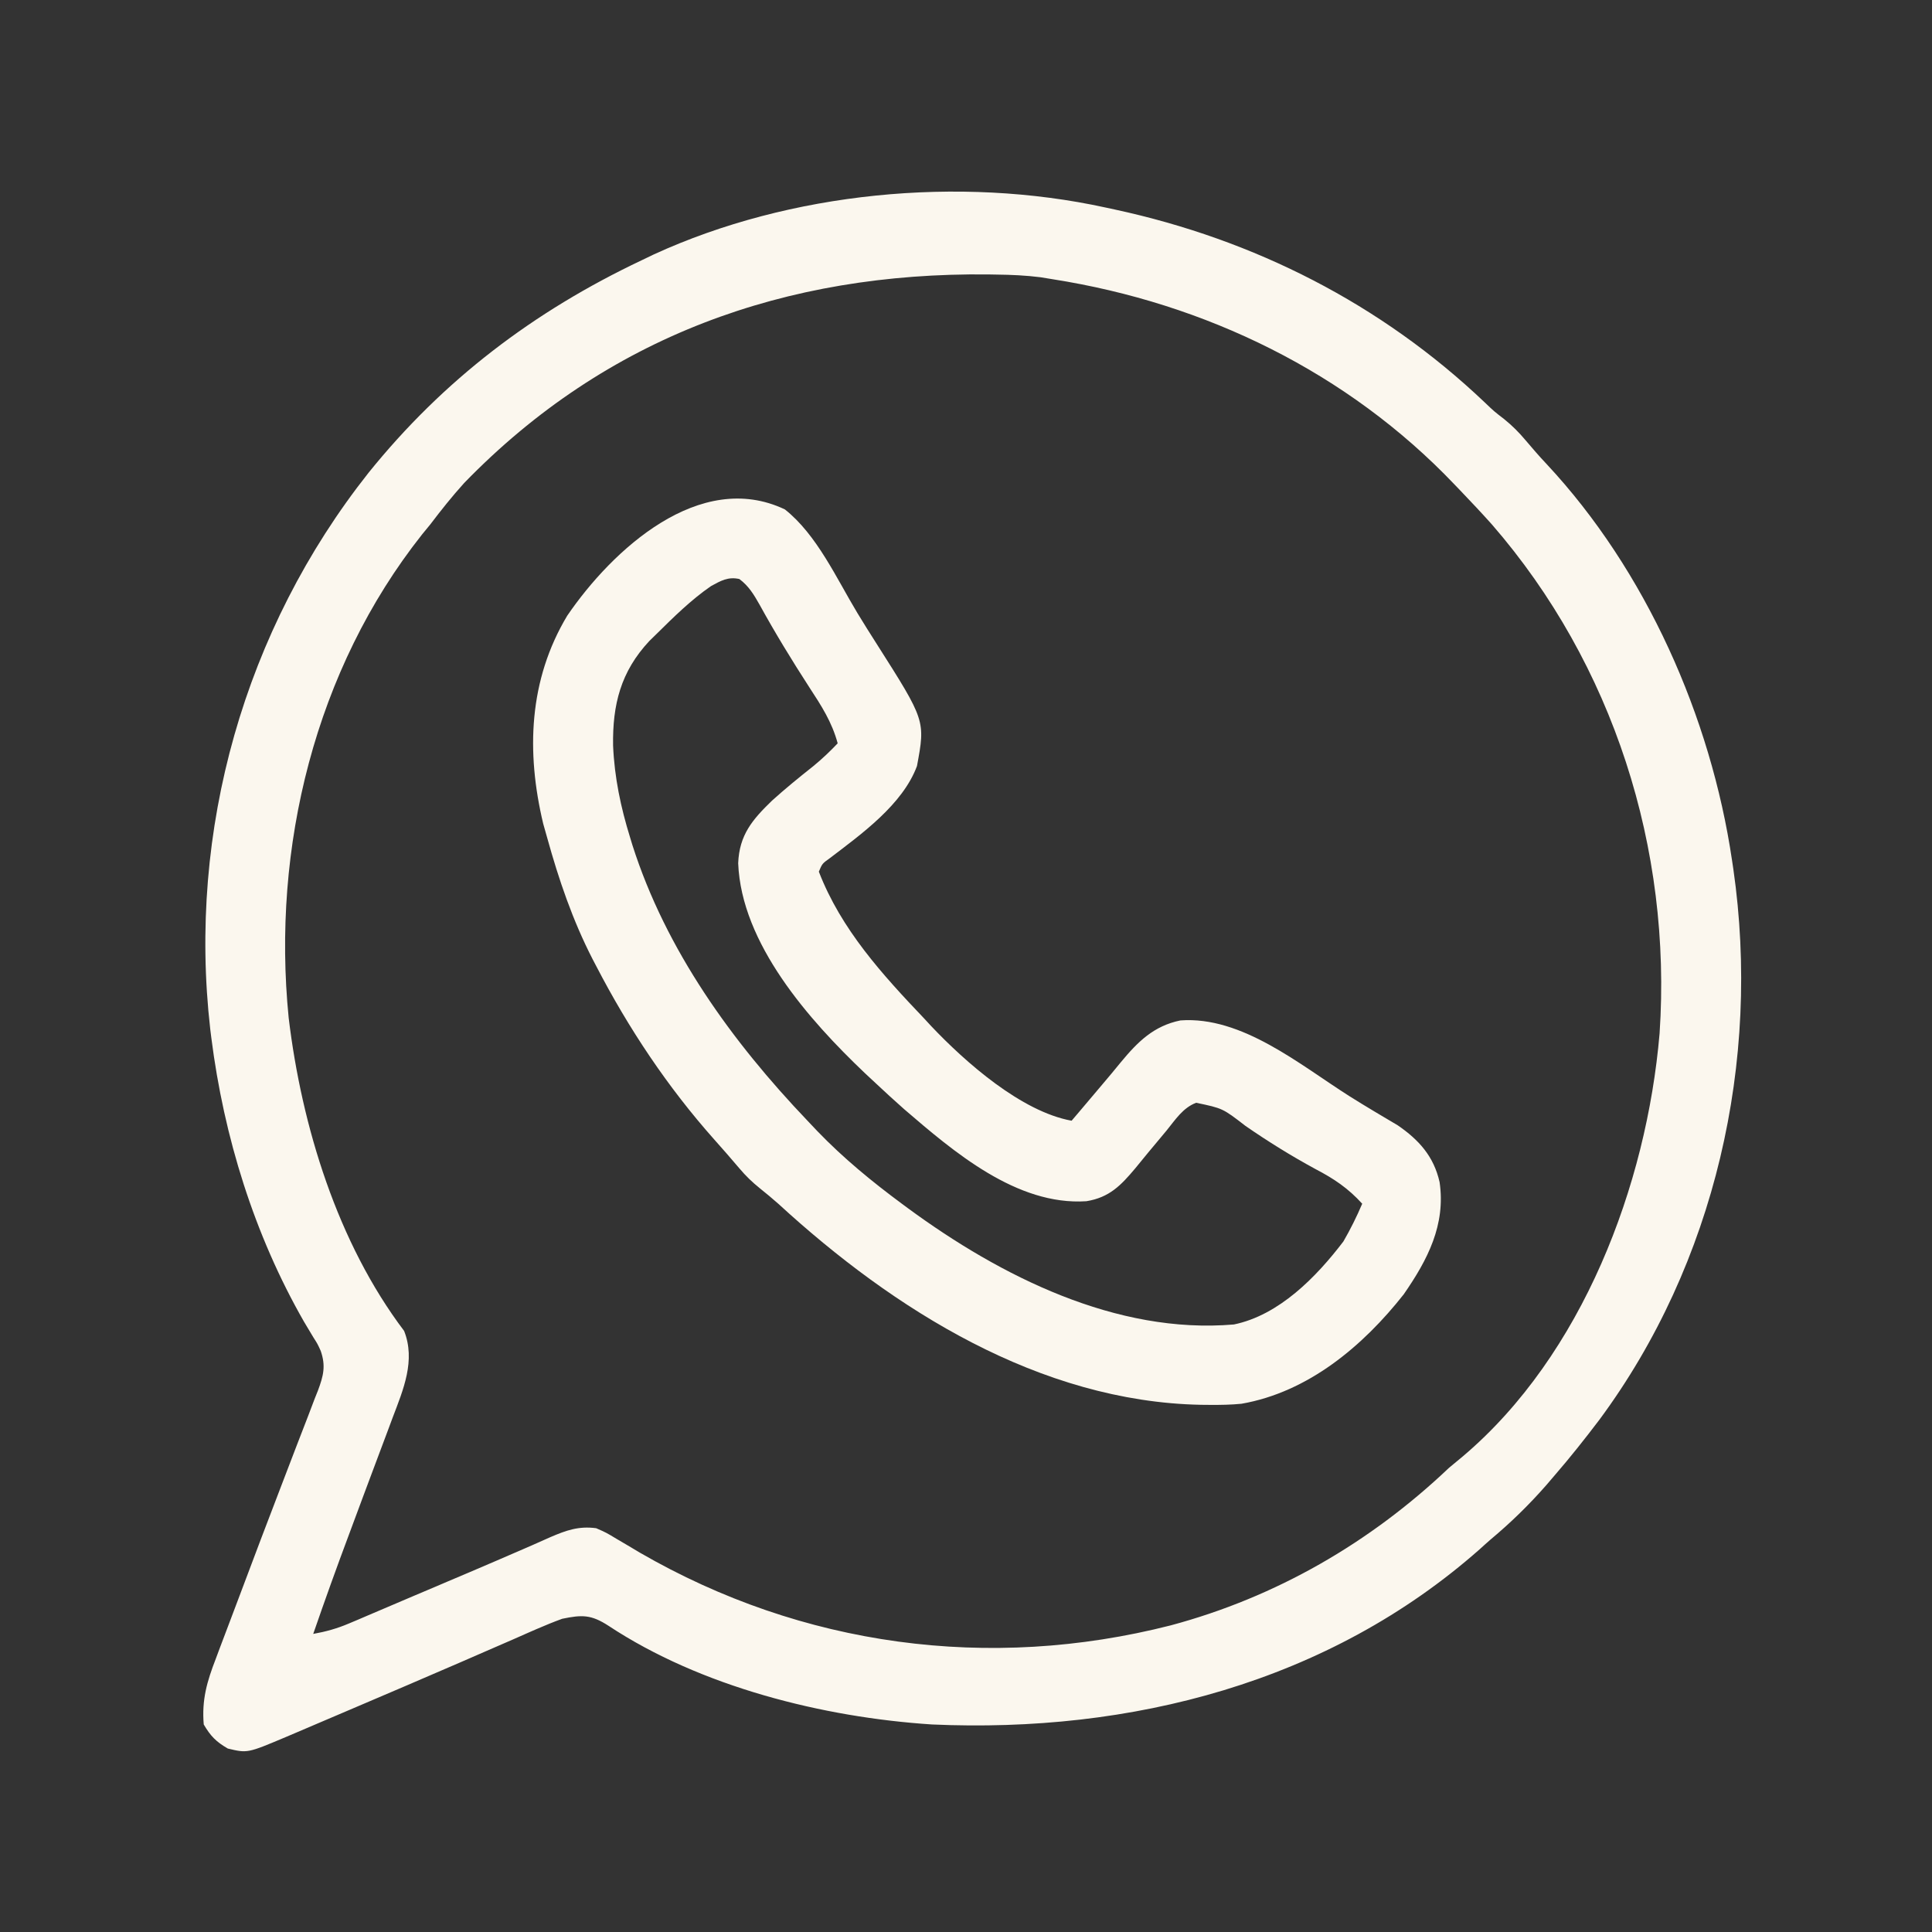 <svg width="24" height="24" viewBox="0 0 24 24" fill="none" xmlns="http://www.w3.org/2000/svg">
<rect x="0" y="0" width="24" height="24" fill="#333333" stroke="none"/>
<g id="whatsapp (1) 1">
<path id="Vector" d="M13.734 2.578C13.791 2.59 13.791 2.59 13.85 2.603C15.582 2.977 17.156 3.775 18.443 4.998C18.56 5.11 18.56 5.11 18.686 5.207C18.787 5.289 18.868 5.37 18.952 5.47C19.036 5.569 19.12 5.667 19.21 5.762C20.447 7.086 21.253 8.908 21.516 10.688C21.521 10.723 21.526 10.758 21.532 10.795C21.876 13.182 21.307 15.693 19.868 17.637C19.689 17.873 19.506 18.104 19.312 18.328C19.277 18.369 19.242 18.41 19.206 18.452C18.99 18.698 18.766 18.916 18.516 19.125C18.472 19.163 18.429 19.202 18.385 19.242C16.505 20.905 14.043 21.532 11.578 21.422C10.224 21.334 8.704 20.953 7.559 20.196C7.343 20.056 7.231 20.058 6.984 20.109C6.877 20.148 6.772 20.191 6.668 20.236C6.622 20.256 6.622 20.256 6.576 20.276C6.51 20.305 6.444 20.334 6.379 20.363C6.236 20.425 6.094 20.487 5.951 20.549C5.874 20.583 5.796 20.616 5.719 20.65C5.262 20.848 4.804 21.044 4.346 21.239C4.206 21.298 4.066 21.358 3.926 21.418C3.839 21.455 3.752 21.492 3.666 21.529C3.626 21.546 3.587 21.562 3.546 21.58C3.074 21.779 3.074 21.779 2.83 21.721C2.685 21.637 2.616 21.567 2.531 21.422C2.505 21.115 2.571 20.889 2.681 20.605C2.705 20.541 2.705 20.541 2.729 20.476C2.763 20.386 2.797 20.295 2.832 20.204C2.886 20.061 2.94 19.918 2.994 19.775C3.156 19.34 3.322 18.907 3.488 18.473C3.554 18.301 3.62 18.128 3.686 17.956C3.732 17.835 3.779 17.714 3.826 17.594C3.854 17.52 3.882 17.447 3.91 17.373C3.923 17.34 3.936 17.307 3.95 17.273C4.018 17.09 4.049 16.968 3.984 16.781C3.945 16.695 3.945 16.695 3.894 16.615C3.875 16.584 3.857 16.552 3.837 16.52C3.817 16.486 3.797 16.453 3.776 16.418C3.158 15.339 2.781 14.122 2.625 12.891C2.621 12.856 2.616 12.822 2.612 12.787C2.329 10.315 3.036 7.822 4.578 5.873C5.508 4.719 6.629 3.869 7.969 3.234C8.02 3.21 8.07 3.185 8.123 3.16C9.813 2.385 11.916 2.181 13.734 2.578ZM5.766 6C5.616 6.166 5.479 6.338 5.344 6.516C5.311 6.556 5.278 6.596 5.244 6.638C3.913 8.318 3.375 10.53 3.586 12.644C3.748 13.993 4.193 15.439 5.02 16.533C5.165 16.9 5.01 17.262 4.878 17.609C4.858 17.66 4.839 17.712 4.82 17.765C4.759 17.93 4.697 18.094 4.635 18.258C4.594 18.367 4.554 18.475 4.513 18.584C4.454 18.743 4.395 18.902 4.336 19.06C4.182 19.471 4.034 19.883 3.891 20.297C4.047 20.269 4.185 20.231 4.331 20.169C4.37 20.152 4.41 20.136 4.45 20.119C4.492 20.101 4.535 20.082 4.578 20.064C4.622 20.045 4.667 20.026 4.712 20.007C4.855 19.947 4.997 19.886 5.139 19.825C5.232 19.786 5.325 19.746 5.418 19.707C5.463 19.687 5.509 19.668 5.556 19.648C5.648 19.609 5.74 19.57 5.832 19.531C6.052 19.437 6.272 19.343 6.492 19.247C6.532 19.229 6.572 19.212 6.614 19.194C6.689 19.161 6.764 19.128 6.839 19.094C7.035 19.01 7.189 18.955 7.406 18.984C7.531 19.039 7.531 19.039 7.657 19.115C7.728 19.156 7.728 19.156 7.8 19.199C7.85 19.229 7.9 19.258 7.951 19.289C9.965 20.453 12.287 20.766 14.543 20.191C15.852 19.84 17.02 19.165 18 18.234C18.058 18.185 18.117 18.136 18.176 18.088C19.656 16.832 20.455 14.727 20.616 12.837C20.77 10.546 20.042 8.253 18.533 6.515C18.405 6.372 18.273 6.232 18.141 6.094C18.117 6.069 18.093 6.043 18.068 6.018C16.741 4.625 14.973 3.767 13.078 3.469C13.002 3.457 13.002 3.457 12.925 3.444C12.742 3.421 12.562 3.413 12.378 3.411C12.343 3.41 12.308 3.41 12.272 3.409C9.763 3.383 7.535 4.177 5.766 6Z" fill="#FBF7EE"/>
<path id="Vector_2" d="M9.75 6.328C10.149 6.644 10.392 7.187 10.652 7.617C10.73 7.745 10.809 7.872 10.89 7.998C11.496 8.951 11.496 8.951 11.391 9.516C11.213 9.995 10.701 10.361 10.309 10.66C10.214 10.728 10.214 10.728 10.172 10.828C10.449 11.546 10.961 12.107 11.484 12.656C11.512 12.686 11.539 12.716 11.567 12.746C11.991 13.194 12.687 13.809 13.312 13.922C13.346 13.882 13.379 13.843 13.414 13.802C13.507 13.692 13.6 13.582 13.693 13.472C13.77 13.381 13.847 13.29 13.922 13.197C14.133 12.942 14.331 12.744 14.664 12.676C15.428 12.62 16.149 13.228 16.763 13.617C16.863 13.68 16.963 13.741 17.065 13.802C17.093 13.818 17.12 13.835 17.149 13.852C17.22 13.895 17.291 13.937 17.363 13.979C17.628 14.161 17.811 14.366 17.883 14.684C17.961 15.215 17.735 15.649 17.438 16.078C16.931 16.722 16.25 17.294 15.422 17.438C15.291 17.451 15.161 17.453 15.029 17.452C14.993 17.452 14.957 17.452 14.919 17.451C12.917 17.412 11.101 16.269 9.67 14.955C9.595 14.889 9.519 14.825 9.441 14.763C9.343 14.684 9.265 14.609 9.185 14.514C9.083 14.394 8.98 14.275 8.875 14.158C8.293 13.504 7.809 12.777 7.406 12C7.391 11.972 7.377 11.943 7.361 11.914C7.113 11.431 6.942 10.929 6.797 10.406C6.781 10.349 6.765 10.292 6.748 10.233C6.534 9.338 6.569 8.445 7.046 7.649C7.605 6.83 8.693 5.826 9.75 6.328ZM8.832 7.281C8.584 7.452 8.37 7.664 8.156 7.875C8.112 7.919 8.112 7.919 8.066 7.963C7.71 8.344 7.608 8.755 7.616 9.262C7.633 9.658 7.711 10.029 7.828 10.406C7.837 10.437 7.847 10.467 7.856 10.498C8.273 11.805 9.093 12.939 10.031 13.922C10.072 13.965 10.113 14.009 10.155 14.053C10.479 14.389 10.829 14.676 11.203 14.953C11.228 14.972 11.254 14.991 11.28 15.01C12.429 15.854 13.867 16.578 15.328 16.453C15.89 16.337 16.352 15.863 16.688 15.422C16.776 15.27 16.853 15.115 16.922 14.953C16.746 14.76 16.572 14.643 16.342 14.523C16.04 14.359 15.753 14.181 15.471 13.986C15.189 13.768 15.189 13.768 14.859 13.699C14.695 13.761 14.601 13.909 14.493 14.042C14.468 14.072 14.443 14.101 14.418 14.132C14.312 14.258 14.207 14.385 14.103 14.513C13.925 14.725 13.781 14.876 13.495 14.922C12.629 14.979 11.844 14.305 11.231 13.778C11.11 13.671 10.992 13.563 10.875 13.453C10.809 13.392 10.809 13.392 10.742 13.329C10.05 12.671 9.209 11.722 9.17 10.723C9.184 10.371 9.347 10.181 9.591 9.945C9.756 9.796 9.927 9.657 10.101 9.519C10.21 9.43 10.309 9.336 10.406 9.234C10.335 8.97 10.203 8.766 10.055 8.54C9.837 8.203 9.629 7.863 9.436 7.512C9.364 7.385 9.302 7.281 9.185 7.193C9.046 7.161 8.952 7.215 8.832 7.281Z" fill="#FBF7EE"/>
</g>
</svg>
